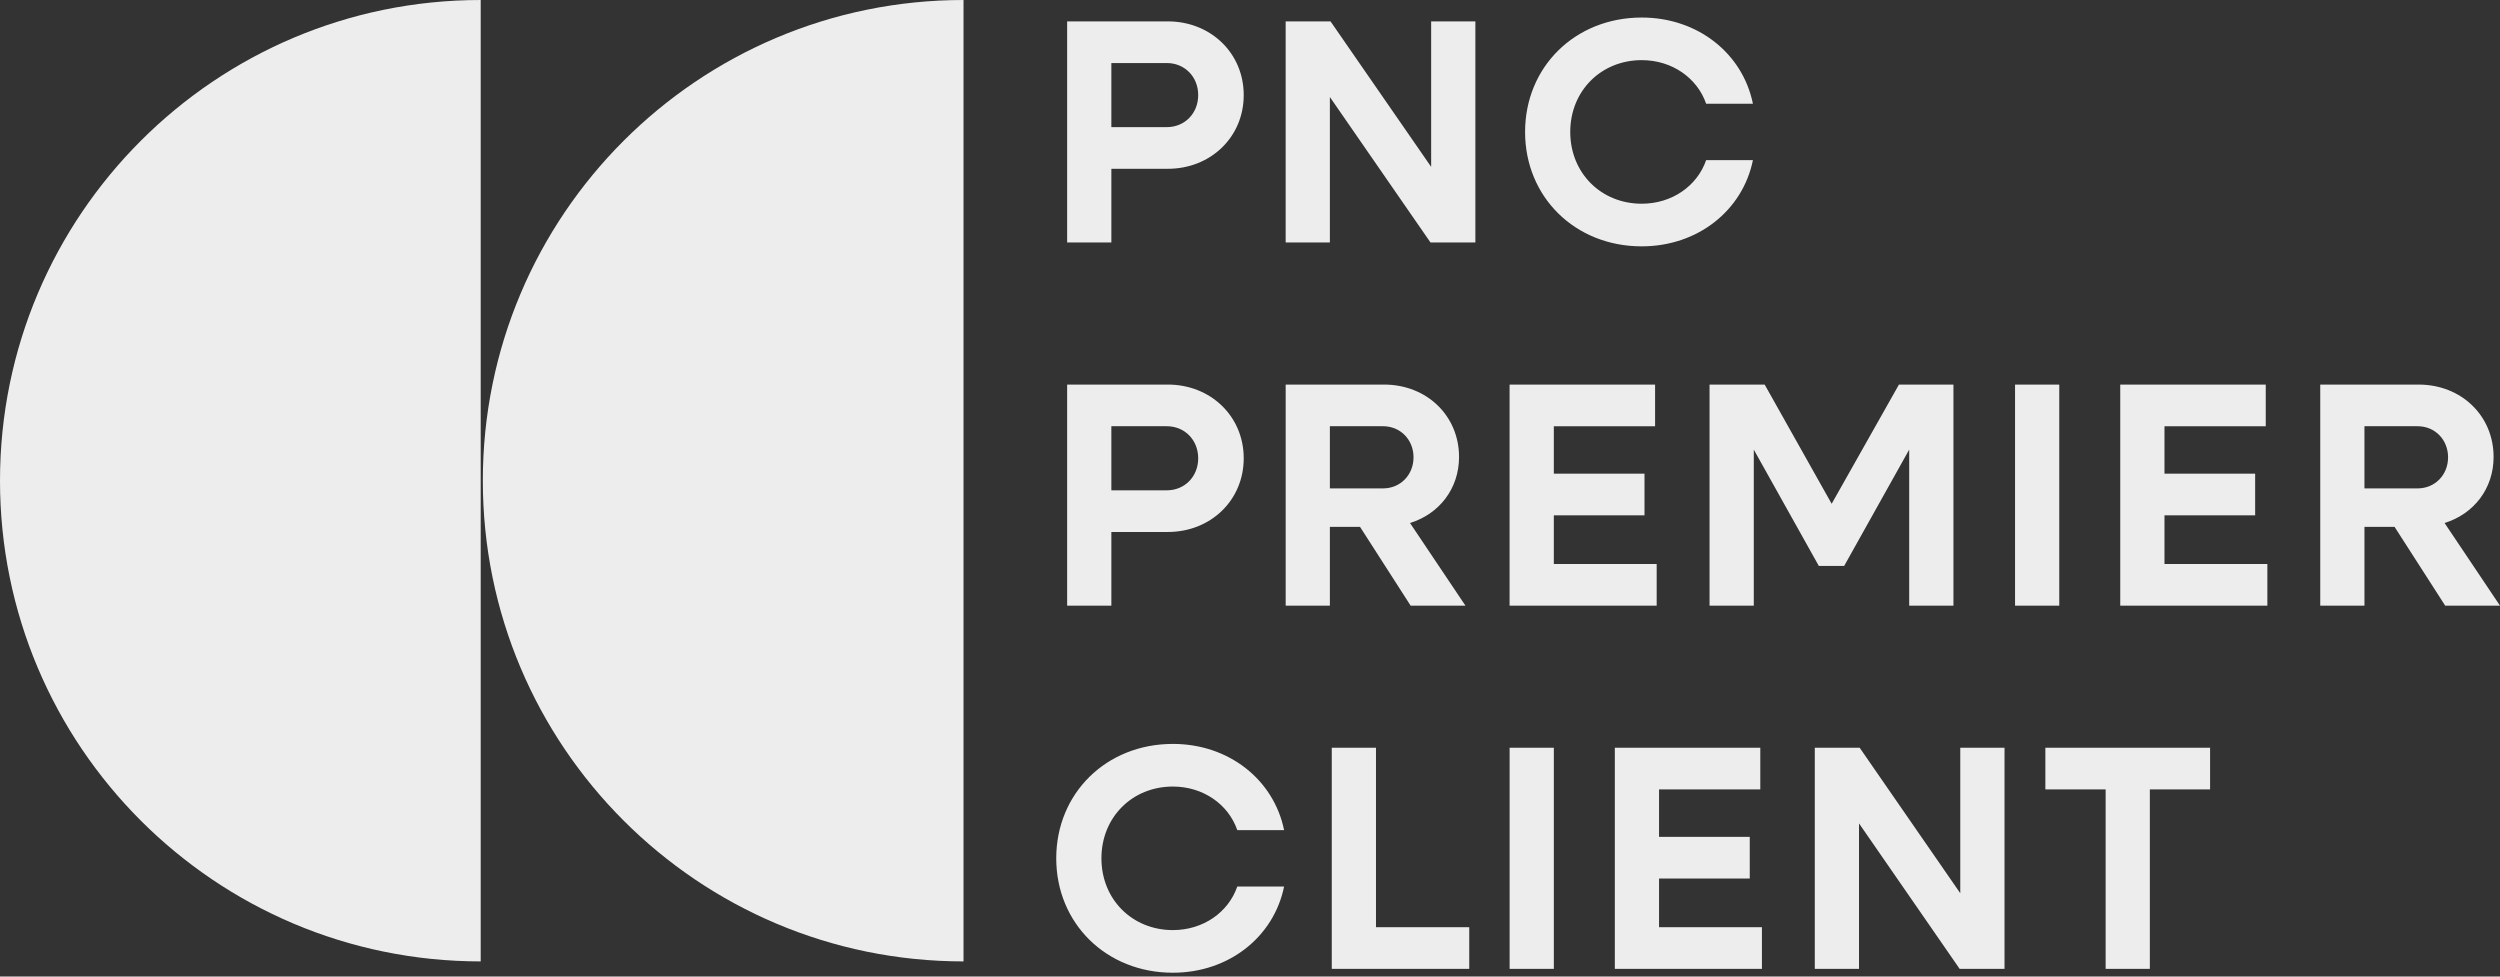 <svg height="125" viewBox="0 0 320 125" width="320" xmlns="http://www.w3.org/2000/svg"><rect x="0" y="0" width="320" height="125" fill="#333333" stroke="none"/><g fill="#ededee"><path d="m269.52 124.014h5.66v-22.97h7.711v-5.332h-21.084v5.332h7.714v22.97zm-37.226 0h5.66v-18.621l12.88 18.621h5.744v-28.302h-5.663v18.621l-12.877-18.621h-5.744zm-25.595 0h18.827v-5.332h-13.168v-6.234h11.61v-5.332h-11.61v-6.072h12.961v-5.332h-18.621v28.302zm-13.468 0h5.66v-28.302h-5.66zm-22.764 0h17.597v-5.332h-11.938v-22.97h-5.66v28.302zm-20.337.494c7.177 0 12.921-4.595 14.235-11.035h-5.991c-1.149 3.325-4.389 5.579-8.245 5.579-5.21 0-9.147-3.937-9.147-9.187s3.936-9.187 9.147-9.187c3.855 0 7.096 2.257 8.245 5.579h5.991c-1.314-6.44-7.059-11.036-14.235-11.036-8.532 0-14.931 6.319-14.931 14.644s6.4 14.644 14.931 14.644"/><path d="m309.458 54.557c2.217 0 3.896 1.723 3.896 3.977s-1.679 3.98-3.896 3.98h-6.809v-7.957zm-12.468 22.97h5.66v-10.089h3.855l6.481 10.089h7.015l-7.096-10.583c3.73-1.149 6.275-4.389 6.275-8.451 0-5.291-4.142-9.268-9.599-9.268h-12.59v28.302zm-25.599 0h18.831v-5.332h-13.168v-6.234h11.606v-5.335h-11.606v-6.068h12.961v-5.332h-18.624v28.302zm-13.465 0h5.66v-28.302h-5.66zm-39.104 0h5.663v-19.976l8.326 14.891h3.24l8.326-14.891v19.976h5.663v-28.302h-6.974l-8.613 15.259-8.576-15.259h-7.055zm-25.595 0h18.827v-5.332h-13.164v-6.234h11.606v-5.335h-11.606v-6.068h12.961v-5.332h-18.625v28.302zm-16.191-22.97c2.213 0 3.896 1.723 3.896 3.977s-1.683 3.98-3.896 3.98h-6.812v-7.957zm-12.472 22.97h5.66v-10.089h3.859l6.481 10.089h7.015l-7.099-10.583c3.734-1.149 6.278-4.389 6.278-8.451 0-5.291-4.143-9.268-9.599-9.268h-12.593v28.302zm-15.215-22.97c2.298 0 4.021 1.764 4.021 4.102s-1.723 4.102-4.021 4.102h-7.096v-8.204zm-12.755 22.97h5.66v-9.434h7.221c5.497 0 9.721-4.062 9.721-9.434s-4.224-9.434-9.721-9.434h-12.88v28.302z"/><path d="m210.142 31.532c7.177 0 12.921-4.595 14.232-11.035h-5.987c-1.149 3.321-4.389 5.579-8.245 5.579-5.21 0-9.15-3.936-9.15-9.187s3.94-9.191 9.15-9.191c3.855 0 7.096 2.257 8.245 5.582h5.987c-1.311-6.44-7.055-11.035-14.232-11.035-8.535 0-14.931 6.315-14.931 14.644s6.396 14.644 14.931 14.644m-45.578-.494h5.66v-18.621l12.88 18.621h5.744v-28.302h-5.66v18.621l-12.88-18.621h-5.744zm-15.215-22.97c2.298 0 4.021 1.764 4.021 4.102s-1.723 4.102-4.021 4.102h-7.096v-8.204zm-12.755 22.97h5.66v-9.434h7.221c5.497 0 9.721-4.062 9.721-9.434s-4.224-9.434-9.721-9.434h-12.88v28.302z"/><path d="m61.802 61.53c0-33.982 27.548-61.53 61.53-61.53v123.06c-33.981 0-61.53-27.548-61.53-61.53"/><path d="m0 61.53c0-33.982 27.548-61.53 61.53-61.53v123.06c-33.982 0-61.53-27.549-61.53-61.53"/></g></svg>